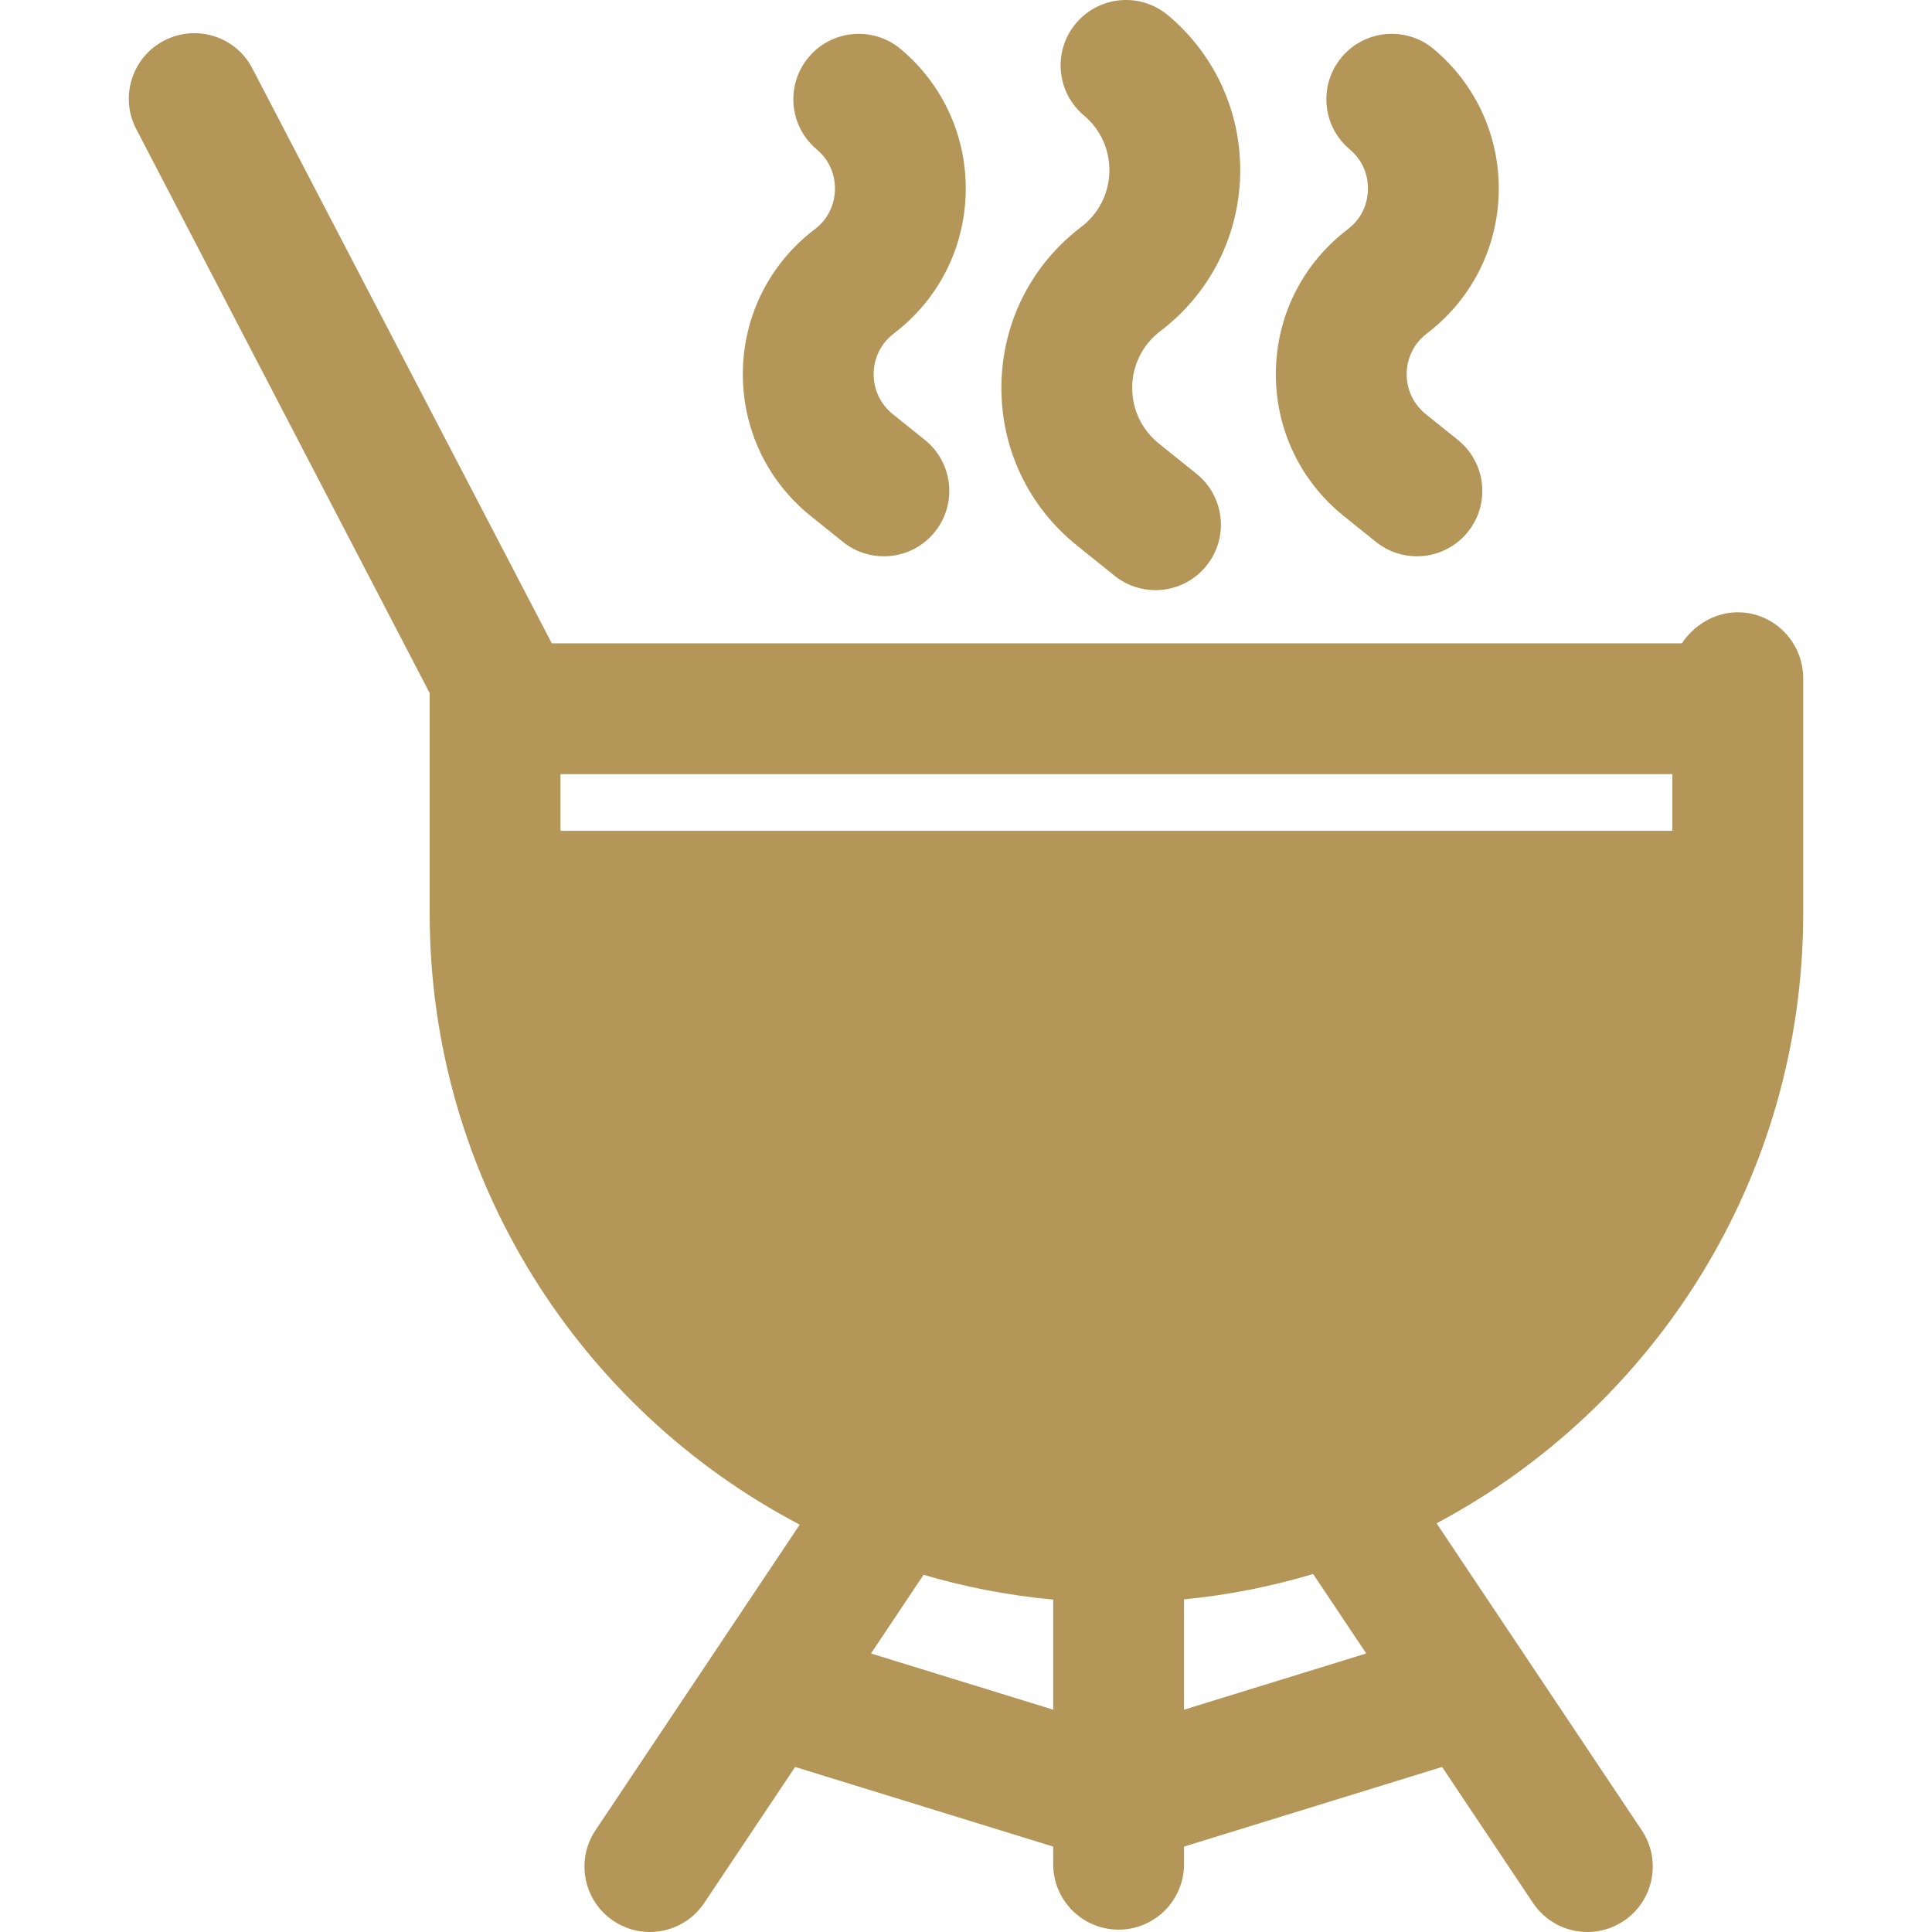 <?xml version="1.0" encoding="UTF-8"?>
<svg xmlns="http://www.w3.org/2000/svg" width="117" height="117" viewBox="0 0 117 117" fill="none">
  <g clip-path="url(#clip0_12_179)">
    <path d="M56.009 26.641L54.066 25.08C53.317 24.478 52.895 23.582 52.908 22.621C52.921 21.66 53.367 20.775 54.132 20.194C56.815 18.155 58.4 15.055 58.482 11.687C58.564 8.319 57.132 5.144 54.552 2.977C52.877 1.57 50.378 1.788 48.972 3.463C47.565 5.138 47.782 7.636 49.457 9.044C50.45 9.878 50.576 10.937 50.563 11.493C50.549 12.05 50.372 13.101 49.338 13.886C46.619 15.953 45.032 19.097 44.987 22.513C44.94 25.929 46.441 29.115 49.104 31.255L51.046 32.816C51.778 33.404 52.654 33.69 53.525 33.69C54.684 33.69 55.833 33.183 56.615 32.209C57.985 30.505 57.714 28.011 56.009 26.641Z" fill="#B39658"></path>
    <path d="M72.458 28.691L70.179 26.859C69.135 26.02 68.547 24.771 68.565 23.432C68.584 22.093 69.205 20.86 70.272 20.05C73.251 17.786 75.012 14.342 75.103 10.601C75.194 6.86 73.603 3.334 70.738 0.928C69.063 -0.479 66.565 -0.262 65.158 1.413C63.751 3.088 63.968 5.587 65.643 6.994C66.654 7.843 67.216 9.088 67.183 10.408C67.151 11.728 66.529 12.944 65.478 13.743C62.457 16.038 60.695 19.531 60.644 23.325C60.593 27.118 62.26 30.657 65.217 33.034L67.495 34.865C68.227 35.453 69.103 35.739 69.974 35.739C71.133 35.739 72.281 35.233 73.064 34.259C74.434 32.554 74.163 30.061 72.458 28.691Z" fill="#B39658"></path>
    <path d="M88.287 26.641L86.345 25.08C85.596 24.478 85.173 23.582 85.187 22.621C85.2 21.66 85.646 20.775 86.411 20.194C89.093 18.155 90.679 15.055 90.761 11.687C90.843 8.319 89.411 5.144 86.831 2.977C85.156 1.57 82.657 1.788 81.251 3.463C79.844 5.138 80.061 7.636 81.736 9.044C82.729 9.878 82.855 10.937 82.841 11.493C82.828 12.05 82.65 13.101 81.617 13.886C78.898 15.953 77.311 19.097 77.265 22.513C77.219 25.929 78.72 29.115 81.383 31.255L83.325 32.816C84.057 33.404 84.933 33.69 85.804 33.69C86.963 33.69 88.111 33.183 88.894 32.209C90.264 30.505 89.993 28.011 88.287 26.641Z" fill="#B39658"></path>
    <path d="M109.2 55.314V41.072C109.2 38.884 107.426 37.079 105.239 37.079C103.803 37.079 102.548 37.903 101.854 38.959H33.416L15.276 4.131C14.266 2.191 11.873 1.452 9.933 2.462C7.993 3.472 7.239 5.872 8.248 7.812L26.021 41.973V55.314C26.021 71.383 35.125 85.359 48.431 92.331L36.063 110.838C34.847 112.657 35.336 115.116 37.155 116.332C37.831 116.784 38.596 117 39.352 117C40.63 117 41.885 116.382 42.649 115.24L48.152 107.005L63.781 111.828V112.896C63.781 115.084 65.555 116.857 67.742 116.857C69.93 116.857 71.703 115.083 71.703 112.896V111.828L87.332 107.005L92.836 115.24C93.599 116.382 94.854 117 96.132 117C96.889 117 97.654 116.784 98.33 116.332C100.148 115.116 100.637 112.657 99.422 110.838L86.998 92.249C100.188 85.249 109.2 71.32 109.2 55.314ZM63.782 103.537L52.746 100.133L55.931 95.368C58.457 96.112 61.082 96.621 63.782 96.871V103.537ZM71.703 103.537V96.856C74.392 96.594 77.007 96.073 79.522 95.32L82.739 100.132L71.703 103.537ZM33.943 50.314V46.881H101.278V50.314H33.943Z" fill="#B39658"></path>
  </g>
  <defs>
    <clipPath id="clip0_12_179">
      <rect width="117" height="117" fill="white"></rect>
    </clipPath>
  </defs>
</svg>
